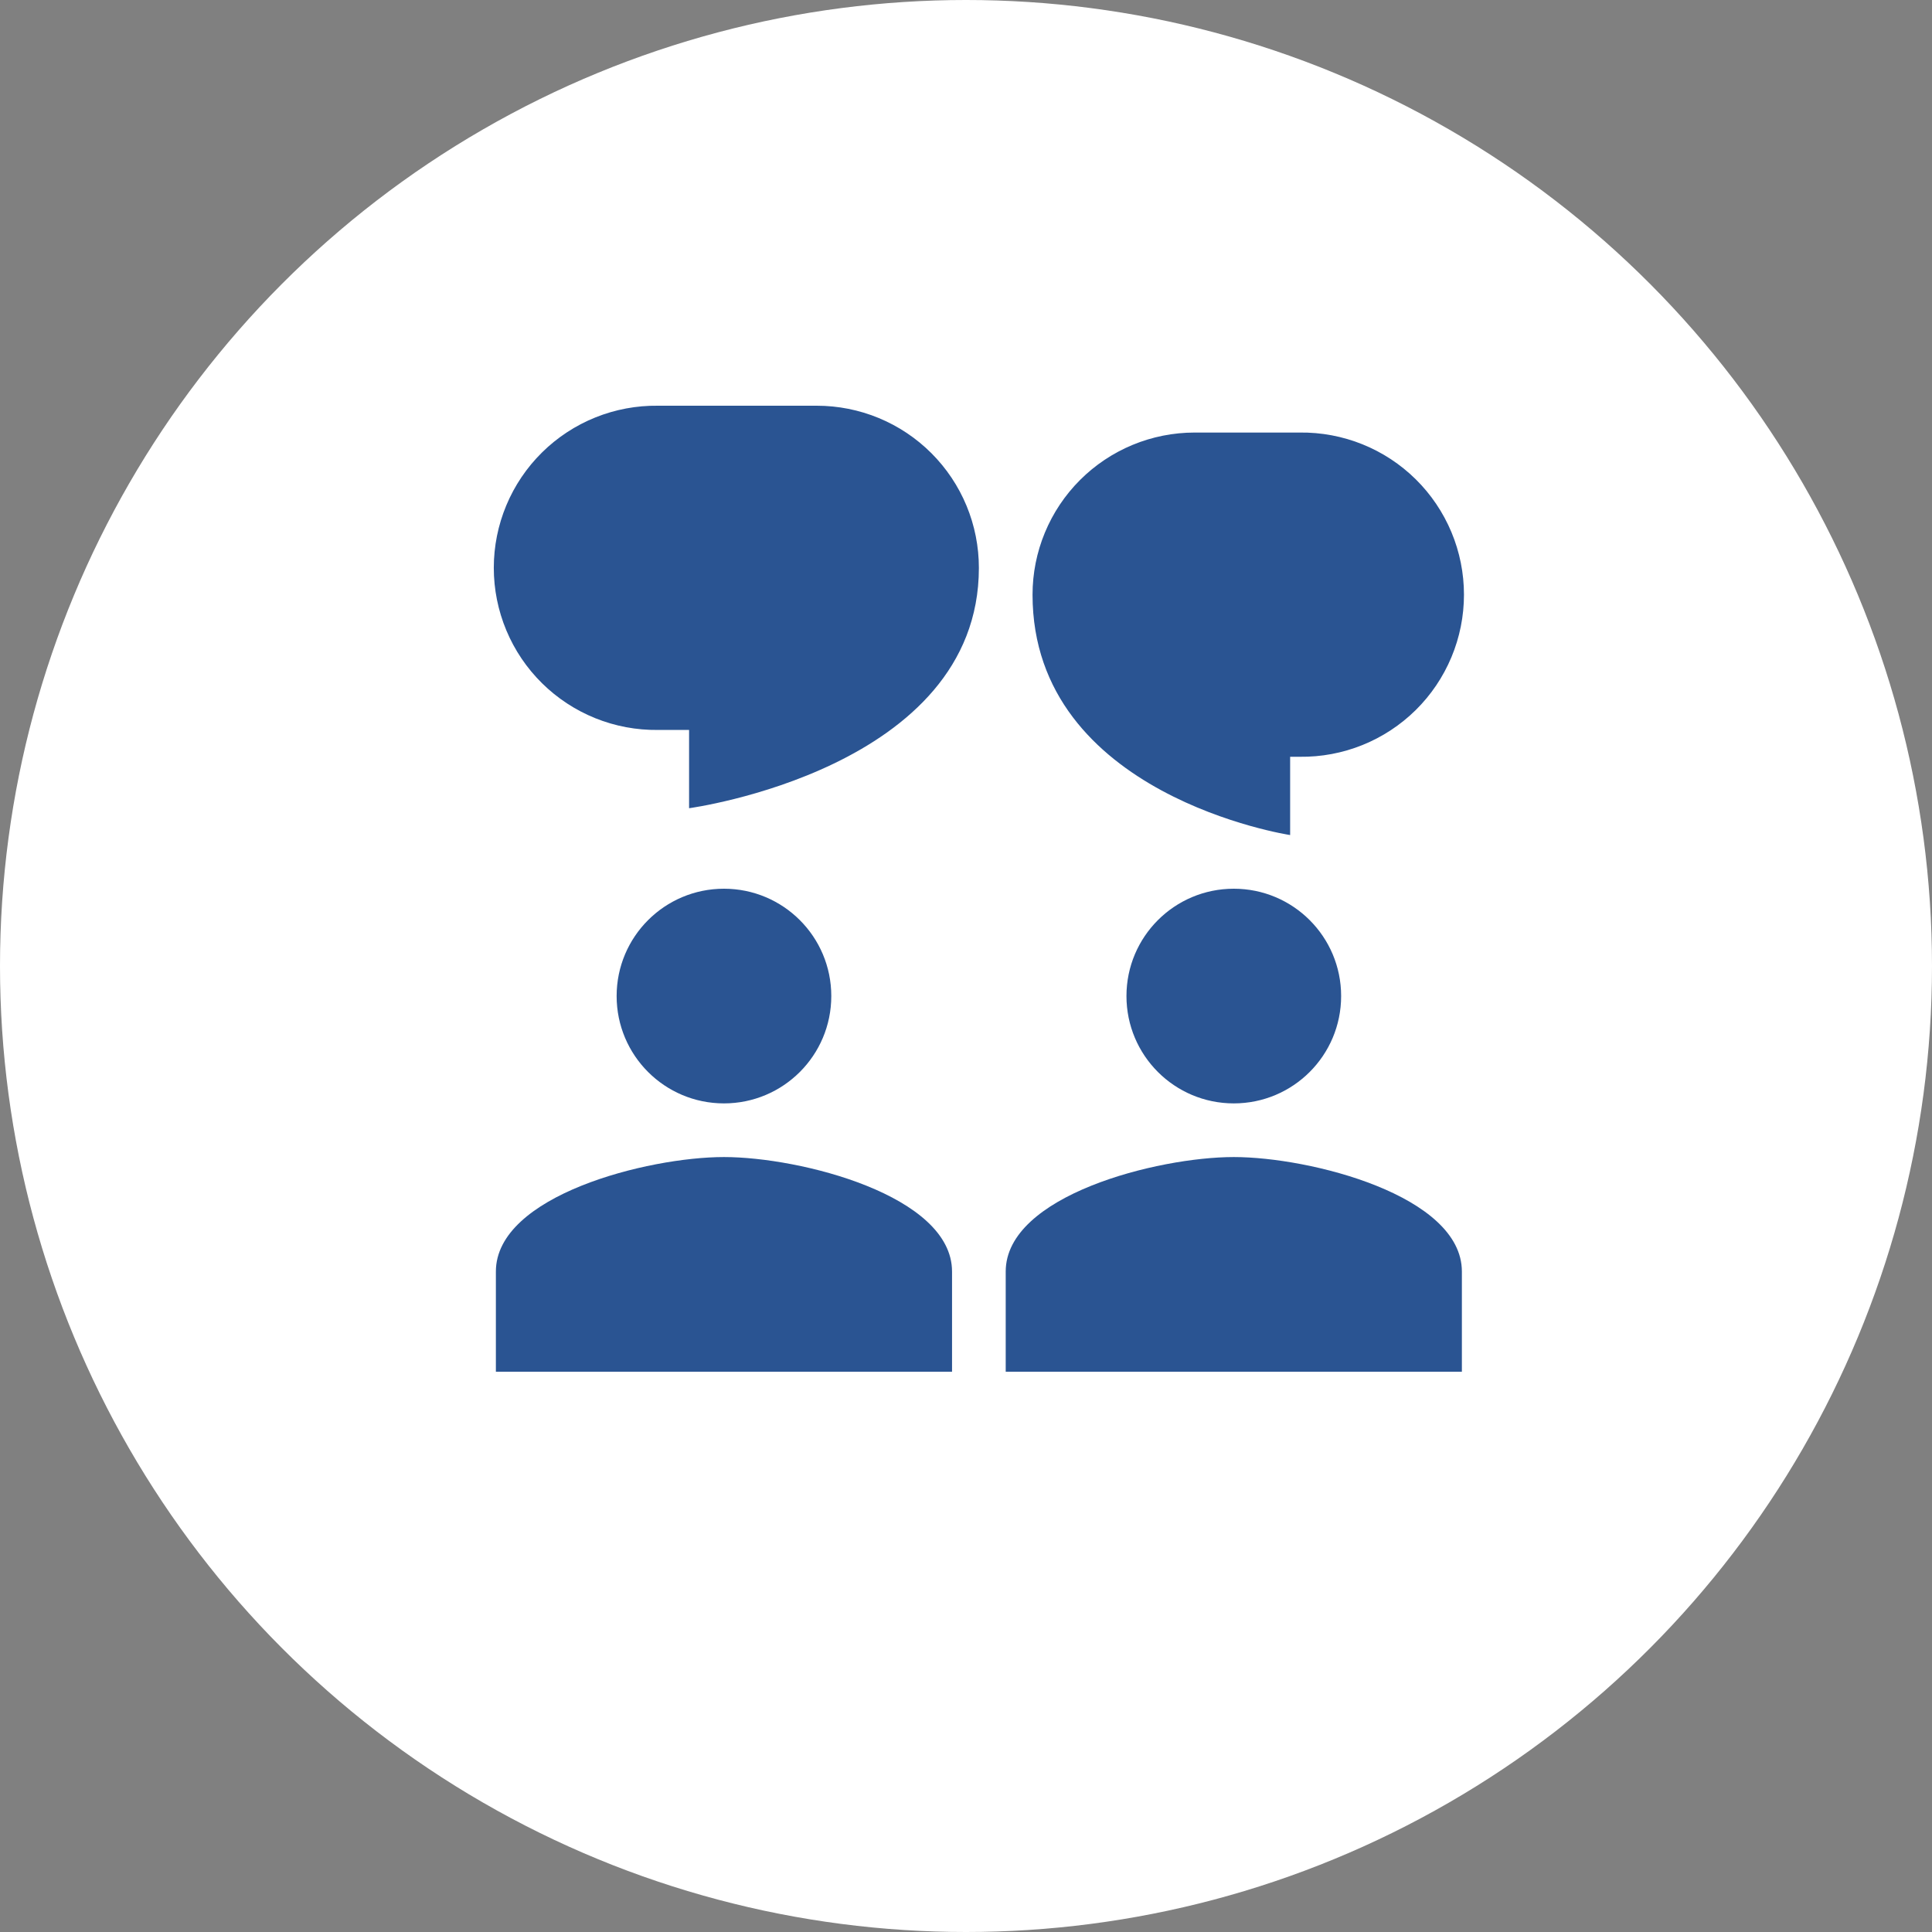 <svg width="150" height="150" viewBox="0 0 150 150" fill="none" xmlns="http://www.w3.org/2000/svg">
<rect x="0" y="0" width="150" height="150" fill="#808080" stroke="none"/>
<circle cx="75" cy="75" r="75" fill="white"/>
<path d="M76 44.088C76 42.434 75.675 40.797 75.043 39.27C74.41 37.742 73.483 36.355 72.314 35.186C71.145 34.017 69.757 33.09 68.23 32.457C66.703 31.825 65.066 31.5 63.412 31.5H51.087C49.421 31.479 47.767 31.788 46.221 32.411C44.675 33.034 43.268 33.958 42.082 35.129C40.896 36.3 39.954 37.694 39.312 39.232C38.669 40.77 38.338 42.42 38.338 44.087C38.338 45.753 38.669 47.403 39.312 48.941C39.954 50.479 40.896 51.873 42.082 53.044C43.268 54.215 44.675 55.139 46.221 55.762C47.767 56.385 49.421 56.694 51.087 56.673H53.5V62.75C53.5 62.75 76 59.713 76 44.088ZM64.541 77.333C64.541 81.938 60.812 85.667 56.208 85.667C51.604 85.667 47.875 81.938 47.875 77.333C47.875 72.729 51.604 69 56.208 69C60.812 69 64.541 72.729 64.541 77.333ZM56.208 89.833C50.298 89.833 38.5 92.813 38.5 98.723V106.5H73.916V98.723C73.916 92.811 62.119 89.833 56.208 89.833ZM95.791 85.667C100.396 85.667 104.125 81.938 104.125 77.333C104.125 72.729 100.396 69 95.791 69C91.187 69 87.458 72.729 87.458 77.333C87.458 81.938 91.187 85.667 95.791 85.667ZM95.791 89.833C89.881 89.833 78.083 92.813 78.083 98.723V106.5H113.5V98.723C113.5 92.811 101.702 89.833 95.791 89.833ZM92.754 33.583C91.101 33.583 89.464 33.908 87.936 34.54C86.409 35.173 85.021 36.1 83.852 37.269C82.683 38.438 81.756 39.826 81.124 41.353C80.491 42.881 80.166 44.518 80.166 46.171C80.166 61.796 100.166 64.833 100.166 64.833V58.756H100.912C102.579 58.778 104.233 58.468 105.779 57.845C107.325 57.222 108.731 56.298 109.918 55.128C111.104 53.957 112.045 52.562 112.688 51.024C113.331 49.486 113.662 47.837 113.662 46.17C113.662 44.503 113.331 42.853 112.688 41.315C112.045 39.778 111.104 38.383 109.918 37.212C108.731 36.041 107.325 35.117 105.779 34.495C104.233 33.872 102.579 33.562 100.912 33.583H92.754Z" fill="#2A5492"/>
</svg>
